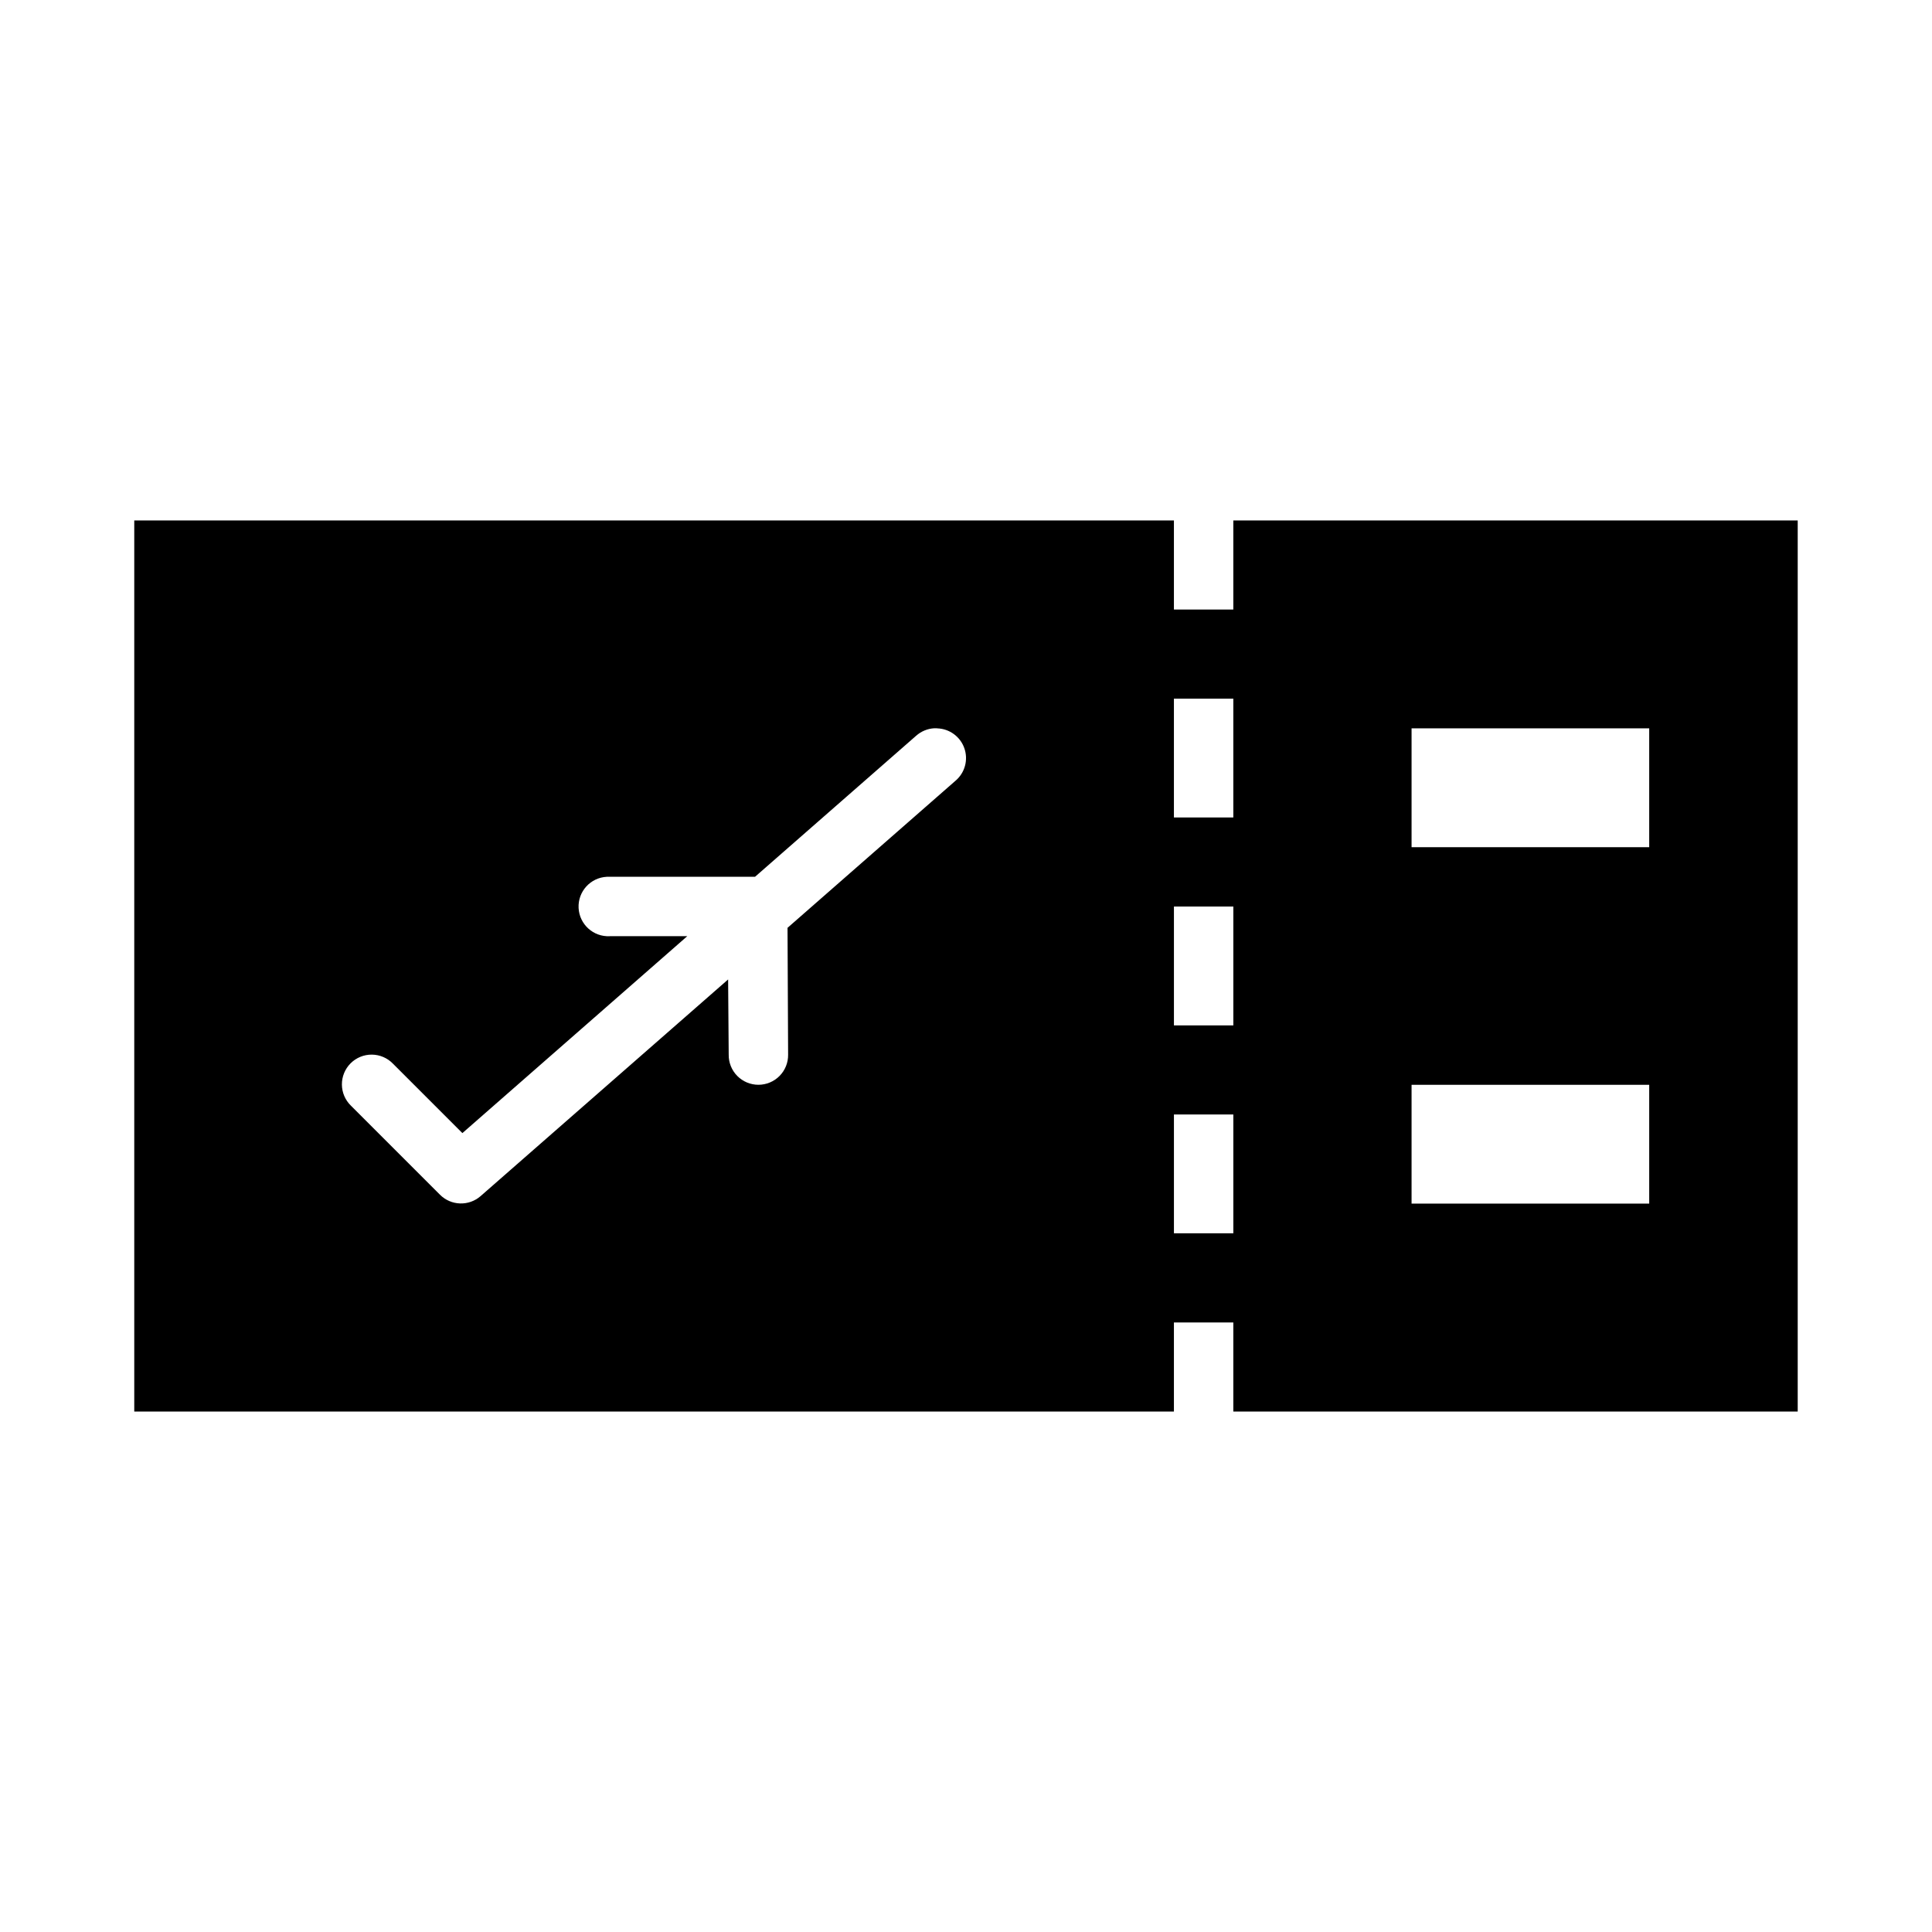<?xml version="1.0" encoding="UTF-8"?>
<!-- Uploaded to: ICON Repo, www.svgrepo.com, Generator: ICON Repo Mixer Tools -->
<svg fill="#000000" width="800px" height="800px" version="1.1" viewBox="144 144 512 512" xmlns="http://www.w3.org/2000/svg">
 <path d="m179.58 281.92v236.16h275.52v-23.617h15.742v23.617h149.57v-236.16h-149.57v23.617h-15.742v-23.617zm275.52 47.23h15.742v31.488h-15.742zm-62.73 7.871v0.004c3.258 0.098 6.117 2.191 7.191 5.266 1.078 3.074 0.152 6.496-2.332 8.605l-44.527 38.988 0.156 33.609c0.031 2.109-0.785 4.141-2.266 5.641-1.477 1.5-3.496 2.344-5.606 2.344-2.106 0-4.125-0.844-5.606-2.344-1.48-1.5-2.297-3.531-2.266-5.641l-0.156-19.926-65.59 57.41c-3.125 2.738-7.832 2.578-10.766-0.359l-23.586-23.586c-1.52-1.469-2.391-3.484-2.41-5.598-0.02-2.113 0.812-4.148 2.305-5.641 1.496-1.496 3.527-2.328 5.644-2.305 2.113 0.02 4.129 0.887 5.594 2.41l18.387 18.387 59.594-52.184h-20.543l0.004 0.004c-4.348 0.211-8.043-3.141-8.258-7.488-0.211-4.348 3.141-8.043 7.488-8.258 0.254-0.012 0.512-0.012 0.77 0h38.5l42.68-37.363v0.004c1.328-1.191 3.019-1.895 4.797-2 0.246-0.012 0.492-0.012 0.742 0zm125.71 0h62.977v31.488h-62.977zm-62.977 47.23h15.742v31.488h-15.742zm62.977 47.23h62.977v31.488h-62.977zm-62.977 7.871h15.742v31.488h-15.742z"/>
</svg>